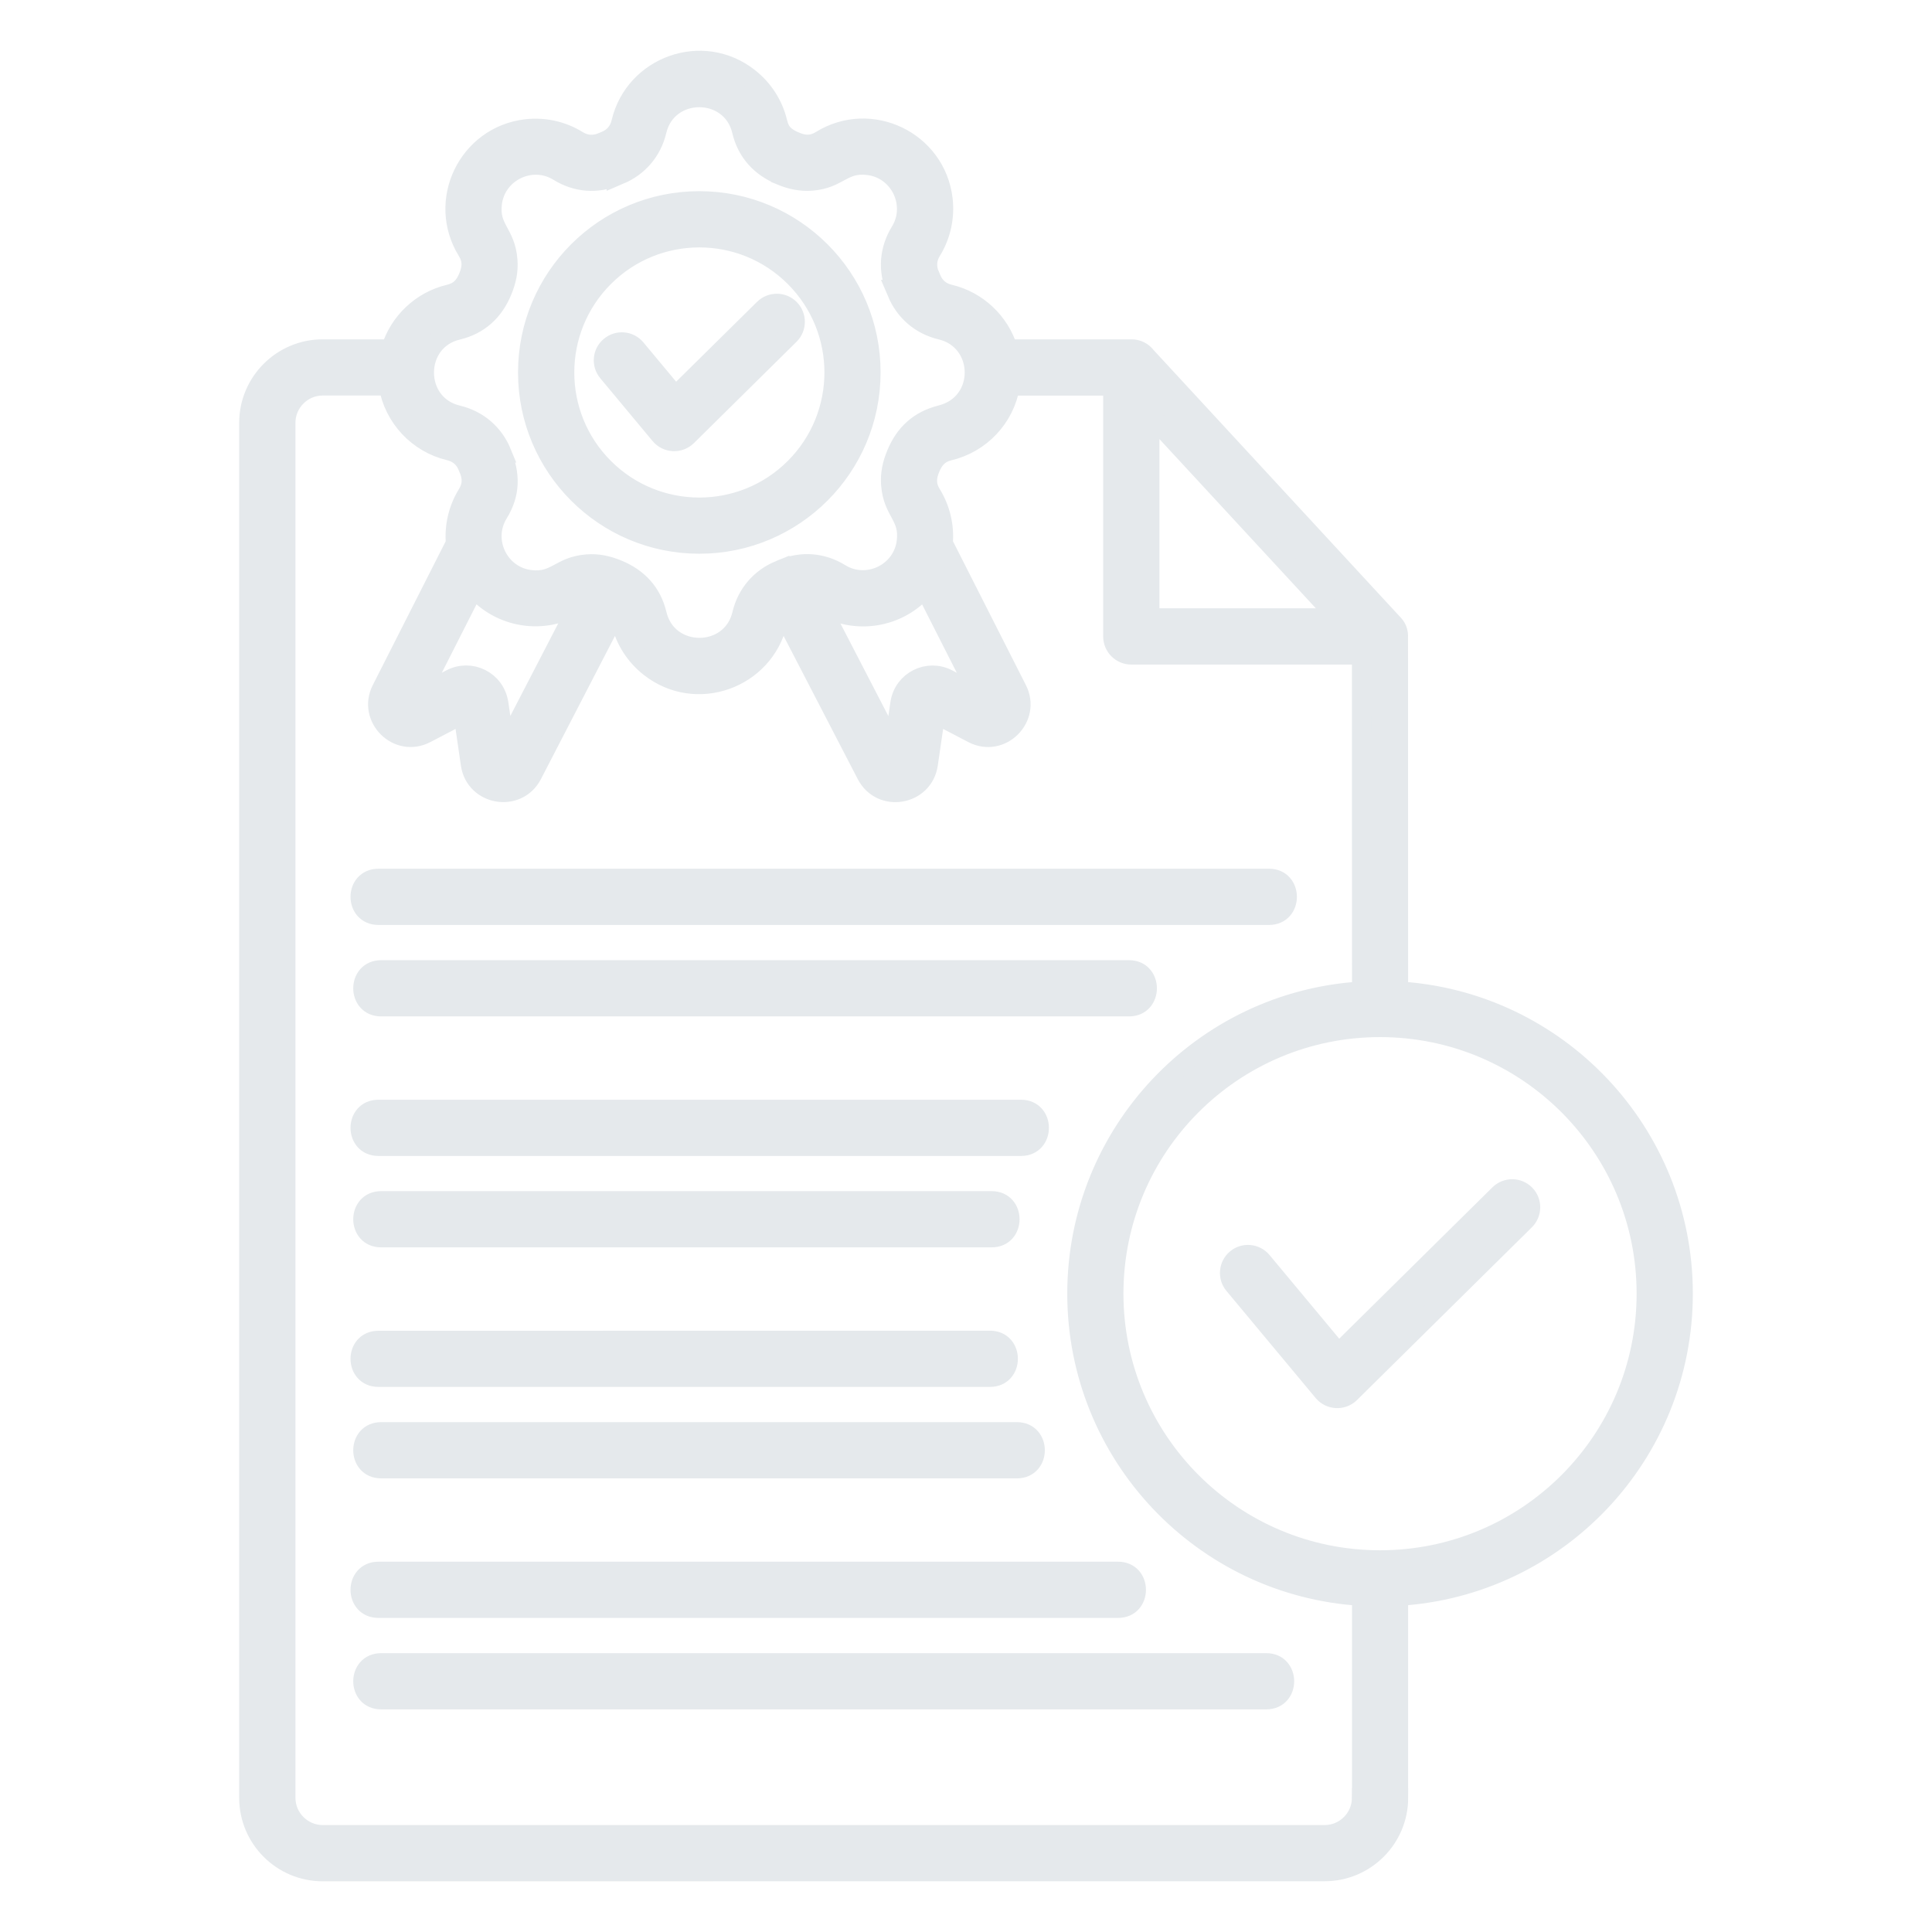 <?xml version="1.0" encoding="UTF-8"?> <svg xmlns="http://www.w3.org/2000/svg" viewBox="0 0 100 100" fill-rule="evenodd"><path d="m71.43 80.742c7.609 0 13.781-6.168 13.781-13.781 0-7.609-6.168-13.781-13.781-13.781-7.613 0-13.781 6.168-13.781 13.781 0.004 7.609 6.172 13.781 13.781 13.781zm-39.531-49.047c0.113 0.148 0.195 0.324 0.242 0.531 0.219 0.926 0.75 1.73 1.477 2.305 2.418 1.91 5.941 0.609 6.629-2.305 0.051-0.207 0.133-0.387 0.242-0.531l4.352 8.402c0.766 1.477 2.965 1.094 3.203-0.539l0.379-2.598 1.922 1.004c1.48 0.773 3.051-0.816 2.309-2.277l-3.836-7.566c0.074-0.875-0.125-1.77-0.605-2.547-0.285-0.461-0.258-0.871-0.062-1.34 0.188-0.457 0.465-0.773 0.961-0.891 1.645-0.387 2.894-1.711 3.176-3.367h5.312v12.965c0 0.527 0.426 0.957 0.957 0.957h11.918l0.004 17.402c-8.246 0.492-14.738 7.34-14.738 15.66 0 8.324 6.492 15.168 14.738 15.66v10.434h-0.004c0 1.051-0.859 1.91-1.91 1.91h-51.863c-1.051 0-1.91-0.859-1.91-1.91v-71.172c0-1.051 0.859-1.91 1.91-1.91h3.402c0.277 1.637 1.523 2.973 3.144 3.359 0.461 0.109 0.781 0.383 0.961 0.82h0.004l0.031 0.078c0.199 0.473 0.219 0.891-0.062 1.344-0.48 0.777-0.68 1.676-0.605 2.547l-3.836 7.566c-0.742 1.461 0.832 3.051 2.309 2.277l1.922-1.004 0.379 2.602c0.242 1.633 2.441 2.004 3.203 0.535zm-7.367-1.258-2.816 5.551 1.621-0.848c1.016-0.531 2.285 0.062 2.477 1.262l0.332 2.262 3.84-7.418c-0.027 0.016-0.055 0.031-0.082 0.047-1.75 1.086-4.035 0.727-5.371-0.855zm15.961-0.992c1.008-0.418 2.066-0.34 2.996 0.234 1.395 0.859 3.234-0.027 3.426-1.656 0.156-1.32-0.699-1.508-0.809-2.93-0.043-0.559 0.062-1.059 0.285-1.594 0.441-1.066 1.184-1.742 2.312-2.027 2.344-0.586 2.269-3.852 0-4.391-1.055-0.25-1.879-0.957-2.289-1.961h0.004l-0.059-0.137h0.004c-0.426-1.008-0.34-2.066 0.23-2.996 0.859-1.395-0.027-3.234-1.656-3.426-1.32-0.156-1.508 0.699-2.926 0.809-0.551 0.043-1.07-0.066-1.598-0.285v-0.004c-1.047-0.43-1.762-1.203-2.023-2.309-0.543-2.297-3.848-2.297-4.391 0-0.25 1.055-0.957 1.879-1.961 2.289v-0.004l-0.137 0.059v-0.004c-1.008 0.426-2.07 0.34-2.996-0.234-1.395-0.859-3.234 0.027-3.426 1.656-0.156 1.32 0.699 1.508 0.805 2.93 0.043 0.559-0.062 1.059-0.285 1.598-0.43 1.051-1.199 1.762-2.312 2.027-2.297 0.543-2.301 3.844 0 4.391 1.055 0.25 1.879 0.957 2.289 1.961h-0.004c0.449 1.098 0.465 2.098-0.176 3.137-0.859 1.395 0.027 3.234 1.656 3.426 1.32 0.156 1.508-0.699 2.93-0.809 0.559-0.043 1.055 0.062 1.598 0.285 1.051 0.434 1.762 1.195 2.027 2.312 0.543 2.297 3.848 2.297 4.391 0 0.25-1.055 0.957-1.879 1.961-2.289v0.004zm1.918 1.809 3.84 7.418 0.332-2.262c0.172-1.176 1.441-1.809 2.477-1.266l1.617 0.848-2.816-5.551c-1.336 1.586-3.617 1.941-5.371 0.863-0.027-0.02-0.055-0.035-0.078-0.051zm-10.957-11.996 2.711 3.254c0.355 0.426 1.004 0.457 1.398 0.07l5.312-5.246c0.375-0.367 0.379-0.973 0.012-1.348-0.367-0.375-0.973-0.379-1.348-0.012l-4.578 4.519-2.043-2.453c-0.336-0.402-0.934-0.461-1.34-0.121-0.406 0.332-0.461 0.93-0.125 1.336zm4.742-8.863c-4.906 0-8.883 3.977-8.883 8.883s3.977 8.883 8.883 8.883 8.883-3.977 8.883-8.883c0.004-4.906-3.977-8.883-8.883-8.883zm4.934 3.953c-2.723-2.723-7.141-2.723-9.863 0s-2.723 7.141 0 9.863c2.723 2.723 7.141 2.723 9.863 0 2.723-2.723 2.723-7.141 0-9.863zm0.004-7.031 0.02 0.008v-0.004c0.465 0.195 0.875 0.223 1.336-0.062 2.582-1.594 5.965 0.027 6.32 3.059 0.105 0.91-0.09 1.855-0.59 2.668-0.25 0.402-0.273 0.832-0.094 1.27h0.004l0.062 0.152h0.004c0.18 0.438 0.496 0.711 0.961 0.82 1.438 0.34 2.59 1.438 3.019 2.836h6.391c0.312 0 0.59 0.148 0.762 0.379l12.734 13.785c0.238 0.23 0.332 0.449 0.316 0.797l0.004 18.273c8.246 0.492 14.738 7.34 14.738 15.66 0 8.324-6.492 15.168-14.738 15.66v10.434h0.004c0 2.106-1.715 3.82-3.82 3.82l-51.867 0.004c-2.106 0-3.82-1.715-3.82-3.82v-71.172c0-2.106 1.715-3.82 3.82-3.82h3.527c0.43-1.398 1.582-2.496 3.019-2.836 0.527-0.125 0.797-0.418 0.992-0.898 0.195-0.469 0.223-0.879-0.062-1.34-1.594-2.582 0.031-5.965 3.059-6.32 0.91-0.105 1.855 0.09 2.668 0.594 0.402 0.25 0.832 0.273 1.27 0.094v-0.004l0.152-0.062c0.438-0.18 0.711-0.496 0.82-0.961 0.691-2.914 4.211-4.215 6.629-2.305 0.727 0.574 1.258 1.379 1.477 2.305 0.137 0.578 0.426 0.766 0.883 0.988zm22.73 59.18c-0.336-0.402-0.281-1.004 0.121-1.34s1.004-0.281 1.34 0.121l3.957 4.75 8.32-8.219c0.375-0.367 0.977-0.363 1.348 0.012 0.367 0.375 0.363 0.977-0.012 1.348l-9.055 8.945c-0.395 0.387-1.043 0.355-1.398-0.07zm-44.137 21.48h45.816c1.258 0 1.258-1.91 0-1.91h-45.816c-1.258 0-1.258 1.91 0 1.91zm-0.141-4.734h38.285c1.258 0 1.258-1.91 0-1.91h-38.285c-1.258 0-1.258 1.91 0 1.91zm0.141-7.223h32.91c1.258 0 1.258-1.91 0-1.91h-32.91c-1.258 0-1.258 1.91 0 1.91zm-0.141-4.734h31.656c1.258 0 1.258-1.91 0-1.91l-31.656 0.004c-1.258 0-1.258 1.906 0 1.906zm0.141-7.223h31.602c1.258 0 1.258-1.91 0-1.91h-31.602c-1.258 0-1.258 1.91 0 1.91zm-0.141-4.731h33.262c1.258 0 1.258-1.91 0-1.91h-33.262c-1.258 0-1.258 1.91 0 1.91zm0.141-7.223h38.711c1.258 0 1.258-1.91 0-1.91h-38.711c-1.258 0-1.258 1.91 0 1.91zm-0.141-4.734h46.098c1.258 0 1.258-1.91 0-1.91h-46.098c-1.258 0-1.258 1.91 0 1.91zm49.664-15.391-9.738-10.535v10.535z" fill-rule="evenodd" fill="#e5e9ec" stroke-width="1" stroke="#e5e9ec"></path></svg> 